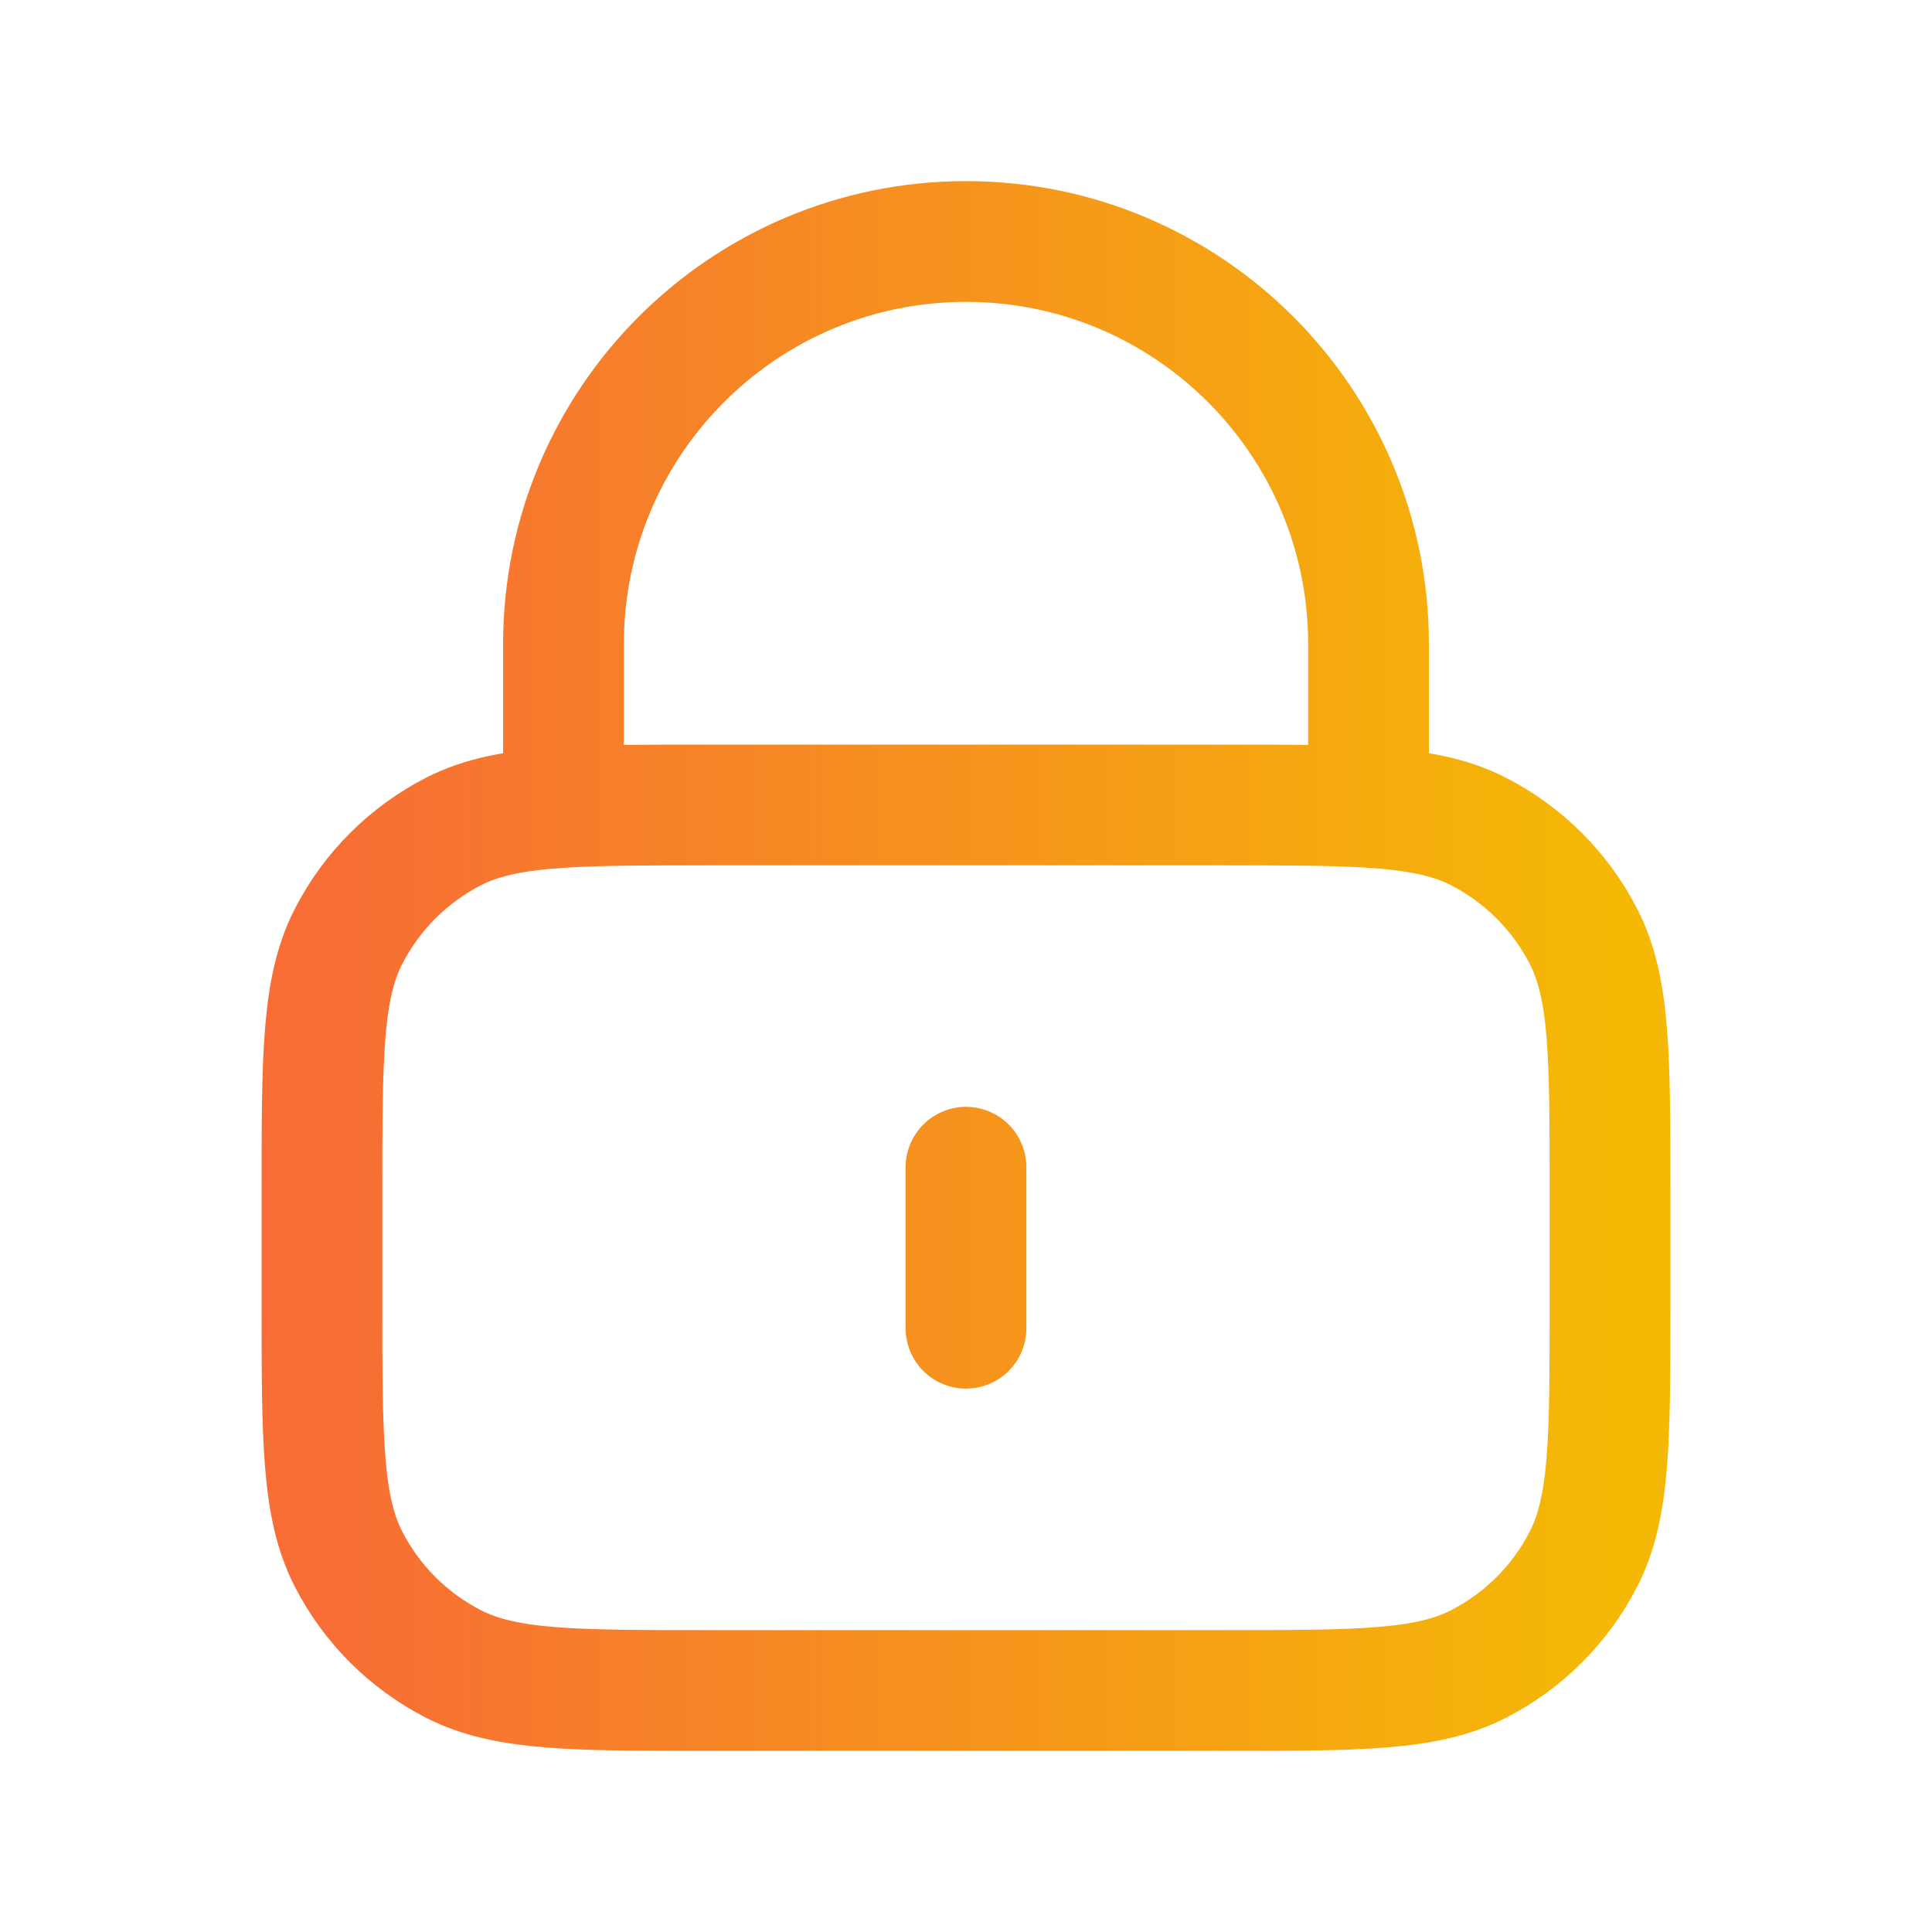<svg width="32" height="32" viewBox="0 0 32 32" fill="none" xmlns="http://www.w3.org/2000/svg">
<path d="M16 19.333V22M9.333 13.372C9.962 13.333 10.737 13.333 11.733 13.333H20.267C21.263 13.333 22.038 13.333 22.667 13.372M9.333 13.372C8.549 13.42 7.992 13.527 7.517 13.769C6.765 14.153 6.153 14.765 5.769 15.517C5.333 16.373 5.333 17.493 5.333 19.733V21.6C5.333 23.84 5.333 24.96 5.769 25.816C6.153 26.569 6.765 27.18 7.517 27.564C8.373 28 9.493 28 11.733 28H20.267C22.507 28 23.627 28 24.483 27.564C25.235 27.18 25.847 26.569 26.231 25.816C26.667 24.96 26.667 23.84 26.667 21.6V19.733C26.667 17.493 26.667 16.373 26.231 15.517C25.847 14.765 25.235 14.153 24.483 13.769C24.008 13.527 23.451 13.42 22.667 13.372M9.333 13.372V10.667C9.333 6.985 12.318 4 16 4C19.682 4 22.667 6.985 22.667 10.667V13.372" stroke="url(#paint0_linear_5205_1121)" stroke-width="2" stroke-linecap="round" stroke-linejoin="round"/>
<defs>
<linearGradient id="paint0_linear_5205_1121" x1="5.333" y1="16" x2="26.667" y2="16" gradientUnits="userSpaceOnUse">
<stop stop-color="#F76D35"/>
<stop offset="1" stop-color="#F5B905"/>
</linearGradient>
</defs>
</svg>
